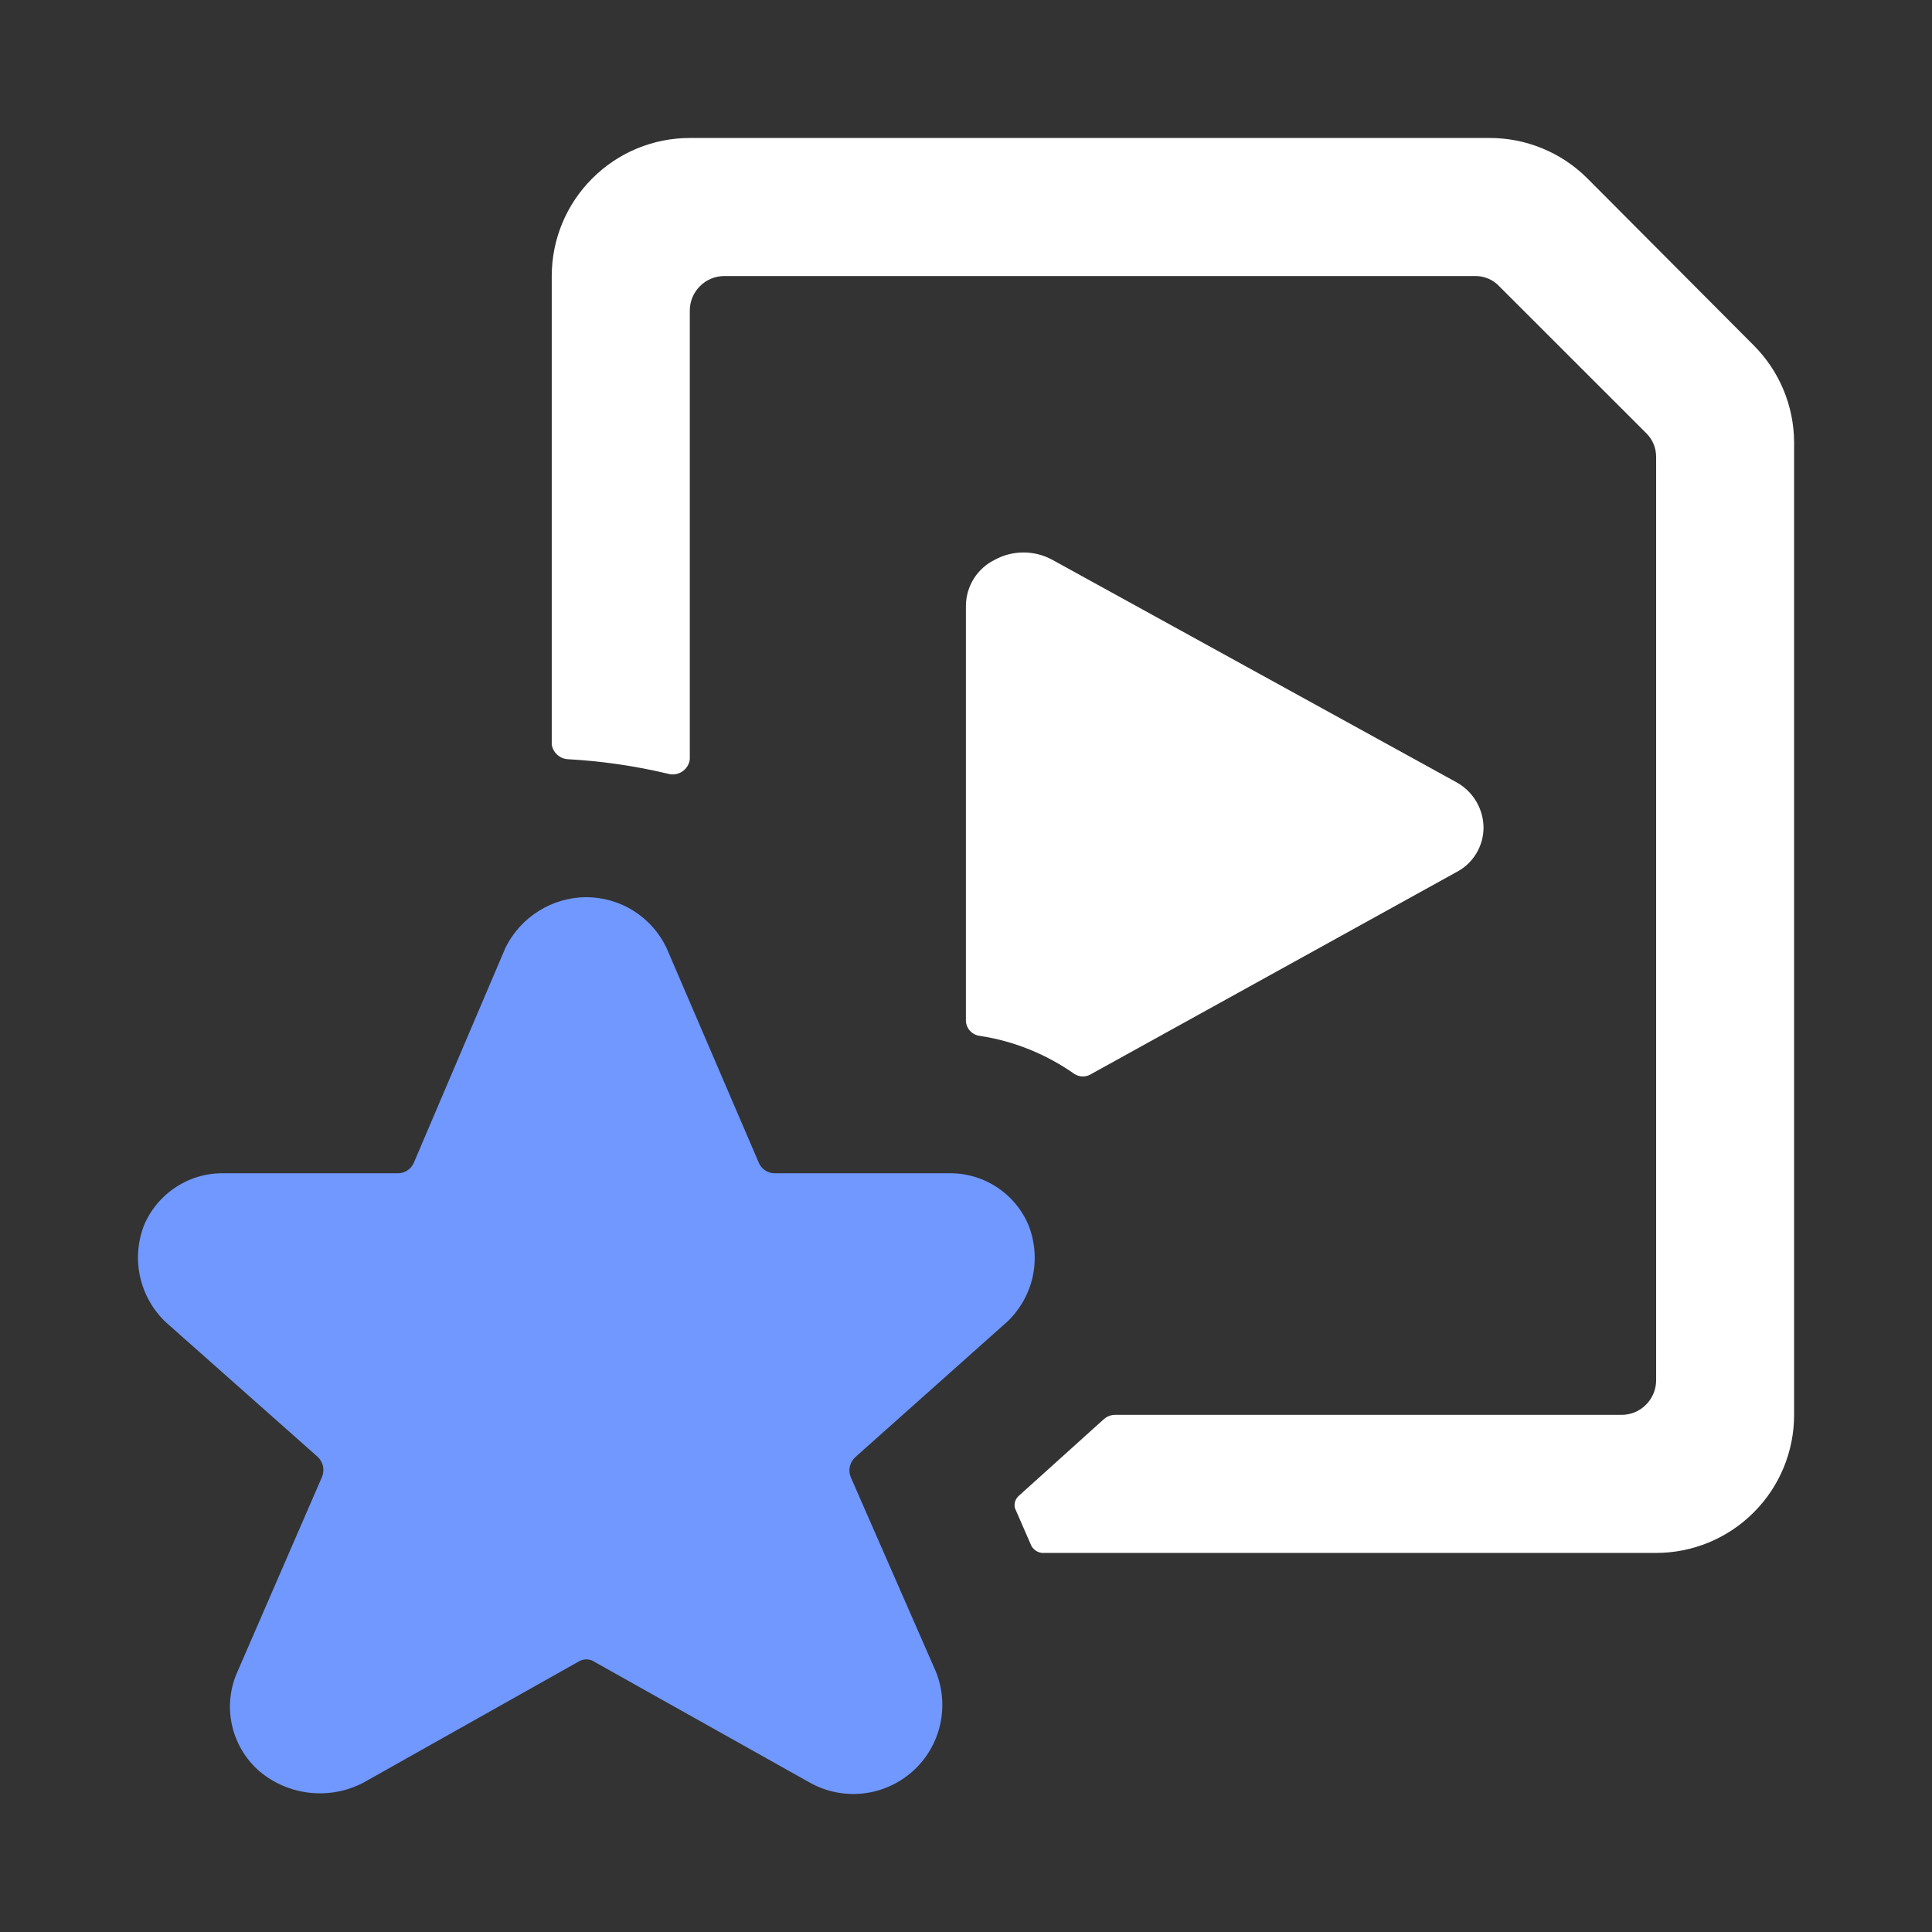 <svg width="24" height="24" viewBox="0 0 24 24" fill="none" xmlns="http://www.w3.org/2000/svg">
<rect x="0" y="0" width="24" height="24" fill="#333333" stroke="none"/>
<path d="M12.522 16.41C12.676 16.259 12.783 16.067 12.829 15.857C12.874 15.646 12.857 15.427 12.779 15.226C12.698 15.029 12.558 14.861 12.379 14.745C12.2 14.628 11.989 14.569 11.776 14.575H9.633C9.589 14.577 9.546 14.565 9.51 14.542C9.473 14.52 9.444 14.486 9.427 14.446L8.278 11.771C8.188 11.584 8.046 11.426 7.871 11.315C7.695 11.204 7.491 11.146 7.283 11.145C7.074 11.146 6.87 11.205 6.693 11.316C6.516 11.426 6.373 11.584 6.28 11.771L5.14 14.446C5.123 14.485 5.096 14.517 5.06 14.54C5.025 14.563 4.984 14.575 4.943 14.575H2.791C2.577 14.569 2.367 14.628 2.188 14.745C2.009 14.861 1.869 15.029 1.787 15.226C1.709 15.431 1.693 15.655 1.742 15.868C1.791 16.082 1.902 16.276 2.062 16.427L3.948 18.099C3.981 18.13 4.003 18.171 4.013 18.215C4.022 18.259 4.017 18.305 4 18.347L2.954 20.757C2.858 20.965 2.832 21.198 2.88 21.422C2.928 21.646 3.047 21.849 3.219 22C3.396 22.15 3.614 22.244 3.844 22.27C4.075 22.296 4.308 22.253 4.514 22.145L7.18 20.645C7.211 20.624 7.247 20.613 7.283 20.613C7.32 20.613 7.356 20.624 7.386 20.645L10.061 22.145C10.262 22.257 10.492 22.304 10.72 22.279C10.949 22.254 11.164 22.158 11.335 22.006C11.507 21.853 11.626 21.651 11.678 21.427C11.729 21.203 11.71 20.969 11.622 20.757L10.567 18.347C10.55 18.305 10.547 18.258 10.558 18.213C10.569 18.169 10.593 18.129 10.627 18.099L12.522 16.41Z" fill="#7098FF"/>
<path d="M21.782 4.287L19.715 2.212C19.555 2.053 19.365 1.927 19.156 1.842C18.947 1.756 18.724 1.713 18.498 1.714H8.569C8.114 1.714 7.678 1.895 7.357 2.217C7.035 2.538 6.854 2.974 6.854 3.429V9.251C6.862 9.299 6.886 9.343 6.922 9.375C6.957 9.408 7.003 9.428 7.052 9.431C7.471 9.454 7.887 9.514 8.295 9.611C8.325 9.62 8.356 9.622 8.387 9.618C8.418 9.613 8.448 9.602 8.474 9.585C8.5 9.568 8.522 9.545 8.539 9.518C8.555 9.492 8.566 9.462 8.569 9.431V3.858C8.569 3.744 8.614 3.635 8.695 3.555C8.775 3.474 8.884 3.429 8.998 3.429H18.326C18.383 3.428 18.438 3.44 18.49 3.462C18.542 3.484 18.588 3.517 18.626 3.558L20.444 5.375C20.485 5.414 20.518 5.46 20.54 5.512C20.562 5.564 20.573 5.619 20.573 5.676V17.147C20.573 17.261 20.527 17.37 20.447 17.45C20.367 17.531 20.258 17.576 20.144 17.576H13.851C13.8 17.576 13.752 17.595 13.714 17.628L12.659 18.579C12.637 18.598 12.62 18.622 12.611 18.649C12.602 18.676 12.601 18.706 12.607 18.733L12.813 19.205C12.829 19.233 12.853 19.256 12.882 19.272C12.911 19.287 12.944 19.294 12.976 19.291H20.573C21.027 19.291 21.464 19.11 21.785 18.788C22.107 18.467 22.287 18.031 22.287 17.576V5.495C22.285 5.041 22.104 4.607 21.782 4.287Z" fill="white"/>
<path d="M13.345 13.34C13.377 13.361 13.414 13.372 13.452 13.372C13.49 13.372 13.527 13.361 13.559 13.34L18.086 10.837C18.189 10.785 18.276 10.705 18.336 10.607C18.397 10.508 18.429 10.395 18.429 10.28C18.428 10.163 18.395 10.049 18.335 9.95C18.274 9.85 18.189 9.769 18.086 9.714L13.07 6.953C12.961 6.894 12.839 6.863 12.715 6.863C12.59 6.863 12.468 6.894 12.359 6.953C12.253 7.005 12.163 7.085 12.099 7.185C12.036 7.285 12.001 7.4 11.999 7.519V12.663C11.996 12.714 12.014 12.764 12.047 12.802C12.081 12.841 12.128 12.864 12.179 12.869C12.599 12.934 12.998 13.096 13.345 13.34Z" fill="white"/>
</svg>
